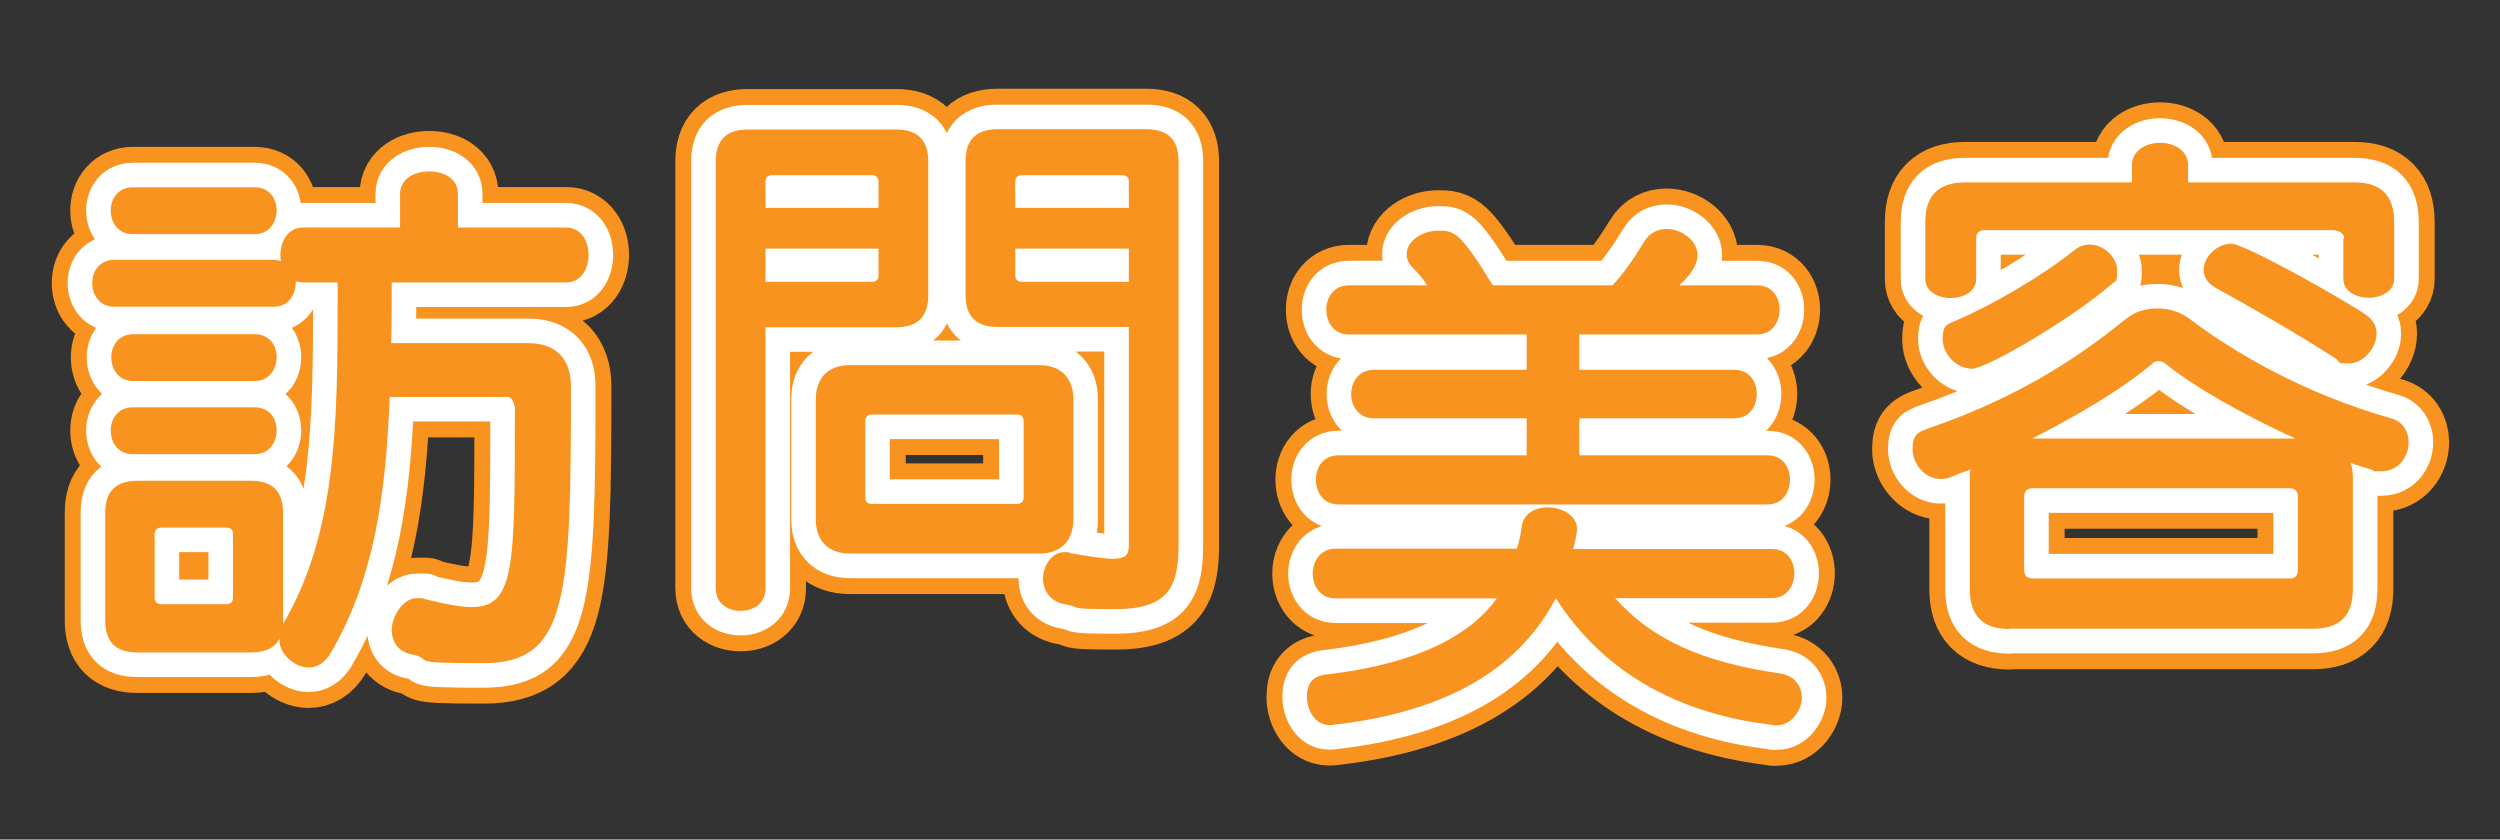 <?xml version="1.0" encoding="UTF-8"?> <svg xmlns="http://www.w3.org/2000/svg" id="_レイヤー_1" data-name="レイヤー_1" version="1.1" viewBox="0 0 864.8 290.4"><rect x="0" y="0" width="864.8" height="290.4" fill="#333333" stroke="none"/><defs><style> .st0 { fill: #f7931e; } .st1 { stroke: #fff; stroke-width: 17px; } .st1, .st2 { fill: none; stroke-linecap: round; stroke-linejoin: round; } .st2 { stroke: #f7931e; stroke-width: 28px; } </style></defs><g><path class="st2" d="M177.9,140.4c0-1.3-1.1-3.1-2.3-3.1h-40.8c-1.3,33.6-5.3,62.8-20.4,88.6-2.1,3.6-5,5-7.6,5-5,0-10.1-4.8-10.1-9.2s.2-1.3.2-1.3c-1.5,3.6-5,5.3-10.1,5.3h-39.3c-7.4,0-11.1-3.6-11.1-11.1v-37.2c0-7.4,3.6-11.1,11.1-11.1h39.3c7.4,0,11.1,3.6,11.1,11.1v38.5c18.5-31.5,18.9-69.1,18.9-113v-5.2h-12c-1,0-1.7-.2-2.5-.4v.4c0,4.2-2.5,8.4-7.6,8.4h-55.2c-5,0-7.6-4-7.6-8.2s2.7-8,7.6-8h55.2c1,0,1.7.2,2.5.4-.2-.8-.2-1.5-.2-2.1,0-4.8,2.7-9.5,7.8-9.5h33.6v-11.6c0-5.3,5-7.8,10.1-7.8s9.9,2.5,9.9,7.8v11.6h37.4c5.3,0,7.8,4.8,7.8,9.5s-2.5,9.5-7.8,9.5h-60.3c0,7.1,0,14.1-.2,21h47.5c9.7,0,14.7,5.7,14.7,14.9,0,73.3-1.1,95.8-30.3,95.8s-15.3-1.1-25.4-3.2c-4.4-1-6.3-4.6-6.3-8.4s3.4-10.9,8.8-10.9,1.3,0,2.1.2c7.1,1.7,12.4,2.9,16.8,2.9,14.7,0,14.9-13.7,14.9-65.6v-4ZM45.9,81c-5,0-7.6-4-7.6-8.2s2.7-8,7.6-8h42.2c5.2,0,7.6,4,7.6,8s-2.5,8.2-7.6,8.2h-42.2ZM45.9,157.1c-5,0-7.6-4-7.6-8.2s2.7-8,7.6-8h42.2c5.2,0,7.6,4,7.6,8s-2.5,8.2-7.6,8.2h-42.2ZM46.1,131.8c-5,0-7.6-4-7.6-8.2s2.7-8,7.6-8h42c5.2,0,7.6,4,7.6,8s-2.5,8.2-7.6,8.2h-42ZM80.6,184.8c0-1.5-.8-2.3-2.3-2.3h-22.5c-1.5,0-2.3.8-2.3,2.3v21.9c0,1.5.8,2.3,2.3,2.3h22.5c1.5,0,2.3-.8,2.3-2.3v-21.9Z"></path><path class="st1" d="M177.9,140.4c0-1.3-1.1-3.1-2.3-3.1h-40.8c-1.3,33.6-5.3,62.8-20.4,88.6-2.1,3.6-5,5-7.6,5-5,0-10.1-4.8-10.1-9.2s.2-1.3.2-1.3c-1.5,3.6-5,5.3-10.1,5.3h-39.3c-7.4,0-11.1-3.6-11.1-11.1v-37.2c0-7.4,3.6-11.1,11.1-11.1h39.3c7.4,0,11.1,3.6,11.1,11.1v38.5c18.5-31.5,18.9-69.1,18.9-113v-5.2h-12c-1,0-1.7-.2-2.5-.4v.4c0,4.2-2.5,8.4-7.6,8.4h-55.2c-5,0-7.6-4-7.6-8.2s2.7-8,7.6-8h55.2c1,0,1.7.2,2.5.4-.2-.8-.2-1.5-.2-2.1,0-4.8,2.7-9.5,7.8-9.5h33.6v-11.6c0-5.3,5-7.8,10.1-7.8s9.9,2.5,9.9,7.8v11.6h37.4c5.3,0,7.8,4.8,7.8,9.5s-2.5,9.5-7.8,9.5h-60.3c0,7.1,0,14.1-.2,21h47.5c9.7,0,14.7,5.7,14.7,14.9,0,73.3-1.1,95.8-30.3,95.8s-15.3-1.1-25.4-3.2c-4.4-1-6.3-4.6-6.3-8.4s3.4-10.9,8.8-10.9,1.3,0,2.1.2c7.1,1.7,12.4,2.9,16.8,2.9,14.7,0,14.9-13.7,14.9-65.6v-4ZM45.9,81c-5,0-7.6-4-7.6-8.2s2.7-8,7.6-8h42.2c5.2,0,7.6,4,7.6,8s-2.5,8.2-7.6,8.2h-42.2ZM45.9,157.1c-5,0-7.6-4-7.6-8.2s2.7-8,7.6-8h42.2c5.2,0,7.6,4,7.6,8s-2.5,8.2-7.6,8.2h-42.2ZM46.1,131.8c-5,0-7.6-4-7.6-8.2s2.7-8,7.6-8h42c5.2,0,7.6,4,7.6,8s-2.5,8.2-7.6,8.2h-42ZM80.6,184.8c0-1.5-.8-2.3-2.3-2.3h-22.5c-1.5,0-2.3.8-2.3,2.3v21.9c0,1.5.8,2.3,2.3,2.3h22.5c1.5,0,2.3-.8,2.3-2.3v-21.9Z"></path><path class="st0" d="M177.9,140.4c0-1.3-1.1-3.1-2.3-3.1h-40.8c-1.3,33.6-5.3,62.8-20.4,88.6-2.1,3.6-5,5-7.6,5-5,0-10.1-4.8-10.1-9.2s.2-1.3.2-1.3c-1.5,3.6-5,5.3-10.1,5.3h-39.3c-7.4,0-11.1-3.6-11.1-11.1v-37.2c0-7.4,3.6-11.1,11.1-11.1h39.3c7.4,0,11.1,3.6,11.1,11.1v38.5c18.5-31.5,18.9-69.1,18.9-113v-5.2h-12c-1,0-1.7-.2-2.5-.4v.4c0,4.2-2.5,8.4-7.6,8.4h-55.2c-5,0-7.6-4-7.6-8.2s2.7-8,7.6-8h55.2c1,0,1.7.2,2.5.4-.2-.8-.2-1.5-.2-2.1,0-4.8,2.7-9.5,7.8-9.5h33.6v-11.6c0-5.3,5-7.8,10.1-7.8s9.9,2.5,9.9,7.8v11.6h37.4c5.3,0,7.8,4.8,7.8,9.5s-2.5,9.5-7.8,9.5h-60.3c0,7.1,0,14.1-.2,21h47.5c9.7,0,14.7,5.7,14.7,14.9,0,73.3-1.1,95.8-30.3,95.8s-15.3-1.1-25.4-3.2c-4.4-1-6.3-4.6-6.3-8.4s3.4-10.9,8.8-10.9,1.3,0,2.1.2c7.1,1.7,12.4,2.9,16.8,2.9,14.7,0,14.9-13.7,14.9-65.6v-4ZM45.9,81c-5,0-7.6-4-7.6-8.2s2.7-8,7.6-8h42.2c5.2,0,7.6,4,7.6,8s-2.5,8.2-7.6,8.2h-42.2ZM45.9,157.1c-5,0-7.6-4-7.6-8.2s2.7-8,7.6-8h42.2c5.2,0,7.6,4,7.6,8s-2.5,8.2-7.6,8.2h-42.2ZM46.1,131.8c-5,0-7.6-4-7.6-8.2s2.7-8,7.6-8h42c5.2,0,7.6,4,7.6,8s-2.5,8.2-7.6,8.2h-42ZM80.6,184.8c0-1.5-.8-2.3-2.3-2.3h-22.5c-1.5,0-2.3.8-2.3,2.3v21.9c0,1.5.8,2.3,2.3,2.3h22.5c1.5,0,2.3-.8,2.3-2.3v-21.9Z"></path></g><g><path class="st2" d="M247.6,55.9c0-7.4,3.6-11.1,11.1-11.1h51.3c7.4,0,11.1,3.6,11.1,11.1v46.2c0,7.4-3.6,11.1-11.1,11.1h-45.2v90.3c0,5.3-4.2,7.8-8.6,7.8s-8.6-2.5-8.6-7.8V55.9ZM303.9,62.9c0-1.5-.8-2.3-2.3-2.3h-34.5c-1.5,0-2.3.8-2.3,2.3v9h39.1v-9ZM303.9,86h-39.1v11.5h36.8c1.5,0,2.3-.8,2.3-2.3v-9.2ZM294,191.5c-7.4,0-11.8-4.4-11.8-11.8v-41.6c0-7.4,4.4-11.8,11.8-11.8h65.5c7.4,0,11.8,4.4,11.8,11.8v41.6c0,7.4-4.4,11.8-11.8,11.8h-65.5ZM354.1,145.7c0-1.5-.8-2.3-2.3-2.3h-50.2c-1.5,0-2.3.8-2.3,2.3v26.3c0,1.5.8,2.3,2.3,2.3h50.2c1.5,0,2.3-.8,2.3-2.3v-26.3ZM390.5,113.1h-45.4c-7.4,0-11.1-3.6-11.1-11.1v-46.2c0-7.4,3.6-11.1,11.1-11.1h51.5c7.4,0,11.1,3.6,11.1,11.1v132.4c0,14.1-2.9,22.5-21.8,22.5s-10.7-.6-17.7-1.7c-5.2-1-7.4-5-7.4-9s2.9-9,7.3-9,1,.2,1.3.2c7.6,1.3,12.6,2.1,15.6,2.1,4.8,0,5.5-1.7,5.5-5v-75.4ZM390.5,62.9c0-1.5-.8-2.3-2.3-2.3h-34.7c-1.5,0-2.3.8-2.3,2.3v9h39.3v-9ZM390.5,86h-39.3v9.2c0,1.5.8,2.3,2.3,2.3h37v-11.5Z"></path><path class="st1" d="M247.6,55.9c0-7.4,3.6-11.1,11.1-11.1h51.3c7.4,0,11.1,3.6,11.1,11.1v46.2c0,7.4-3.6,11.1-11.1,11.1h-45.2v90.3c0,5.3-4.2,7.8-8.6,7.8s-8.6-2.5-8.6-7.8V55.9ZM303.9,62.9c0-1.5-.8-2.3-2.3-2.3h-34.5c-1.5,0-2.3.8-2.3,2.3v9h39.1v-9ZM303.9,86h-39.1v11.5h36.8c1.5,0,2.3-.8,2.3-2.3v-9.2ZM294,191.5c-7.4,0-11.8-4.4-11.8-11.8v-41.6c0-7.4,4.4-11.8,11.8-11.8h65.5c7.4,0,11.8,4.4,11.8,11.8v41.6c0,7.4-4.4,11.8-11.8,11.8h-65.5ZM354.1,145.7c0-1.5-.8-2.3-2.3-2.3h-50.2c-1.5,0-2.3.8-2.3,2.3v26.3c0,1.5.8,2.3,2.3,2.3h50.2c1.5,0,2.3-.8,2.3-2.3v-26.3ZM390.5,113.1h-45.4c-7.4,0-11.1-3.6-11.1-11.1v-46.2c0-7.4,3.6-11.1,11.1-11.1h51.5c7.4,0,11.1,3.6,11.1,11.1v132.4c0,14.1-2.9,22.5-21.8,22.5s-10.7-.6-17.7-1.7c-5.2-1-7.4-5-7.4-9s2.9-9,7.3-9,1,.2,1.3.2c7.6,1.3,12.6,2.1,15.6,2.1,4.8,0,5.5-1.7,5.5-5v-75.4ZM390.5,62.9c0-1.5-.8-2.3-2.3-2.3h-34.7c-1.5,0-2.3.8-2.3,2.3v9h39.3v-9ZM390.5,86h-39.3v9.2c0,1.5.8,2.3,2.3,2.3h37v-11.5Z"></path><path class="st0" d="M247.6,55.9c0-7.4,3.6-11.1,11.1-11.1h51.3c7.4,0,11.1,3.6,11.1,11.1v46.2c0,7.4-3.6,11.1-11.1,11.1h-45.2v90.3c0,5.3-4.2,7.8-8.6,7.8s-8.6-2.5-8.6-7.8V55.9ZM303.9,62.9c0-1.5-.8-2.3-2.3-2.3h-34.5c-1.5,0-2.3.8-2.3,2.3v9h39.1v-9ZM303.9,86h-39.1v11.5h36.8c1.5,0,2.3-.8,2.3-2.3v-9.2ZM294,191.5c-7.4,0-11.8-4.4-11.8-11.8v-41.6c0-7.4,4.4-11.8,11.8-11.8h65.5c7.4,0,11.8,4.4,11.8,11.8v41.6c0,7.4-4.4,11.8-11.8,11.8h-65.5ZM354.1,145.7c0-1.5-.8-2.3-2.3-2.3h-50.2c-1.5,0-2.3.8-2.3,2.3v26.3c0,1.5.8,2.3,2.3,2.3h50.2c1.5,0,2.3-.8,2.3-2.3v-26.3ZM390.5,113.1h-45.4c-7.4,0-11.1-3.6-11.1-11.1v-46.2c0-7.4,3.6-11.1,11.1-11.1h51.5c7.4,0,11.1,3.6,11.1,11.1v132.4c0,14.1-2.9,22.5-21.8,22.5s-10.7-.6-17.7-1.7c-5.2-1-7.4-5-7.4-9s2.9-9,7.3-9,1,.2,1.3.2c7.6,1.3,12.6,2.1,15.6,2.1,4.8,0,5.5-1.7,5.5-5v-75.4ZM390.5,62.9c0-1.5-.8-2.3-2.3-2.3h-34.7c-1.5,0-2.3.8-2.3,2.3v9h39.3v-9ZM390.5,86h-39.3v9.2c0,1.5.8,2.3,2.3,2.3h37v-11.5Z"></path></g><g><path class="st2" d="M613.4,250.8c-38-4.4-61.5-22.3-75.2-43.9-11.5,21.9-34,39.1-77.7,43.9h-.8c-4.6,0-7.6-5-7.6-9.7s1.9-7.3,6.9-7.8c32.4-3.8,50-14.1,58.8-26.3h-55.9c-5.2,0-7.8-4.4-7.8-8.6s2.7-8.6,7.8-8.6h62.8c.8-2.3,1.3-4.8,1.7-7.6.6-4.8,4.8-6.7,9.2-6.7s9.9,2.7,9.9,7.3v.8c-.4,2.9-.8,4.2-1.3,6.3h68.7c5.3,0,7.8,4.2,7.8,8.4s-2.5,8.6-7.8,8.6h-54.2c12.8,14.5,30.7,22.3,57.3,26.1,5,.8,7.3,4.6,7.3,8.4s-3.2,9.5-8.8,9.5h-1ZM463,174.5c-5.2,0-7.8-4.2-7.8-8.6s2.7-8.4,7.8-8.4h65.1v-12.8h-52.9c-5.2,0-7.8-4.2-7.8-8.4s2.7-8.4,7.8-8.4h52.9v-12.2h-61.5c-5.2,0-7.8-4.2-7.8-8.6s2.7-8.4,7.8-8.4h27.1c-1.5-2.3-2.9-4-4.8-5.9s-2.3-3.4-2.3-5c0-4.4,5.3-8,10.9-8s7.4.2,18.9,18.9h41.4c3.4-3.6,7.4-9.2,11.1-15.3,1.7-2.9,4.6-4.2,7.6-4.2,5.2,0,10.7,4,10.7,9s-5.3,9.5-6.3,10.5h26.9c5.3,0,7.8,4.2,7.8,8.4s-2.5,8.6-7.8,8.6h-61.5v12.2h53.6c5.3,0,7.8,4.2,7.8,8.4s-2.5,8.4-7.8,8.4h-53.6v12.8h65.1c5.3,0,7.8,4.2,7.8,8.4s-2.5,8.6-7.8,8.6h-148.5Z"></path><path class="st1" d="M613.4,250.8c-38-4.4-61.5-22.3-75.2-43.9-11.5,21.9-34,39.1-77.7,43.9h-.8c-4.6,0-7.6-5-7.6-9.7s1.9-7.3,6.9-7.8c32.4-3.8,50-14.1,58.8-26.3h-55.9c-5.2,0-7.8-4.4-7.8-8.6s2.7-8.6,7.8-8.6h62.8c.8-2.3,1.3-4.8,1.7-7.6.6-4.8,4.8-6.7,9.2-6.7s9.9,2.7,9.9,7.3v.8c-.4,2.9-.8,4.2-1.3,6.3h68.7c5.3,0,7.8,4.2,7.8,8.4s-2.5,8.6-7.8,8.6h-54.2c12.8,14.5,30.7,22.3,57.3,26.1,5,.8,7.3,4.6,7.3,8.4s-3.2,9.5-8.8,9.5h-1ZM463,174.5c-5.2,0-7.8-4.2-7.8-8.6s2.7-8.4,7.8-8.4h65.1v-12.8h-52.9c-5.2,0-7.8-4.2-7.8-8.4s2.7-8.4,7.8-8.4h52.9v-12.2h-61.5c-5.2,0-7.8-4.2-7.8-8.6s2.7-8.4,7.8-8.4h27.1c-1.5-2.3-2.9-4-4.8-5.9s-2.3-3.4-2.3-5c0-4.4,5.3-8,10.9-8s7.4.2,18.9,18.9h41.4c3.4-3.6,7.4-9.2,11.1-15.3,1.7-2.9,4.6-4.2,7.6-4.2,5.2,0,10.7,4,10.7,9s-5.3,9.5-6.3,10.5h26.9c5.3,0,7.8,4.2,7.8,8.4s-2.5,8.6-7.8,8.6h-61.5v12.2h53.6c5.3,0,7.8,4.2,7.8,8.4s-2.5,8.4-7.8,8.4h-53.6v12.8h65.1c5.3,0,7.8,4.2,7.8,8.4s-2.5,8.6-7.8,8.6h-148.5Z"></path><path class="st0" d="M613.4,250.8c-38-4.4-61.5-22.3-75.2-43.9-11.5,21.9-34,39.1-77.7,43.9h-.8c-4.6,0-7.6-5-7.6-9.7s1.9-7.3,6.9-7.8c32.4-3.8,50-14.1,58.8-26.3h-55.9c-5.2,0-7.8-4.4-7.8-8.6s2.7-8.6,7.8-8.6h62.8c.8-2.3,1.3-4.8,1.7-7.6.6-4.8,4.8-6.7,9.2-6.7s9.9,2.7,9.9,7.3v.8c-.4,2.9-.8,4.2-1.3,6.3h68.7c5.3,0,7.8,4.2,7.8,8.4s-2.5,8.6-7.8,8.6h-54.2c12.8,14.5,30.7,22.3,57.3,26.1,5,.8,7.3,4.6,7.3,8.4s-3.2,9.5-8.8,9.5h-1ZM463,174.5c-5.2,0-7.8-4.2-7.8-8.6s2.7-8.4,7.8-8.4h65.1v-12.8h-52.9c-5.2,0-7.8-4.2-7.8-8.4s2.7-8.4,7.8-8.4h52.9v-12.2h-61.5c-5.2,0-7.8-4.2-7.8-8.6s2.7-8.4,7.8-8.4h27.1c-1.5-2.3-2.9-4-4.8-5.9s-2.3-3.4-2.3-5c0-4.4,5.3-8,10.9-8s7.4.2,18.9,18.9h41.4c3.4-3.6,7.4-9.2,11.1-15.3,1.7-2.9,4.6-4.2,7.6-4.2,5.2,0,10.7,4,10.7,9s-5.3,9.5-6.3,10.5h26.9c5.3,0,7.8,4.2,7.8,8.4s-2.5,8.6-7.8,8.6h-61.5v12.2h53.6c5.3,0,7.8,4.2,7.8,8.4s-2.5,8.4-7.8,8.4h-53.6v12.8h65.1c5.3,0,7.8,4.2,7.8,8.4s-2.5,8.6-7.8,8.6h-148.5Z"></path></g><g><path class="st2" d="M695.1,217.6c-9.2,0-13.7-4.6-13.7-13.7v-38.4c0-1.1,0-2.1.2-3.1-2.3.8-4.6,1.7-6.9,2.7-1.1.4-2.3.6-3.4.6-5.5,0-9.7-5.3-9.7-10.3s1.7-5.9,5.7-7.3c34.5-11.8,55.9-27.9,68.1-37.8,3.1-2.5,6.9-3.6,10.9-3.6s7.8,1.1,11.1,3.6c14.7,11.1,38.7,25.6,69.7,34.4,4.2,1.1,6.1,4.8,6.1,8.2,0,5-3.4,10.1-9.4,10.1s-1.9,0-2.9-.4c-2.7-.8-5.2-1.5-7.8-2.5.6,1.5.8,3.4.8,5.3v38.4c0,9.2-4.6,13.7-13.7,13.7h-105ZM810.9,82.5c0-1.9-2.1-2.9-4-2.9h-120.4c-1.9,0-2.9,1-2.9,2.9v14.1c0,4.2-4.4,6.5-8.8,6.5s-8.8-2.3-8.8-6.5v-19.8c0-9.2,4.6-13.7,13.7-13.7h57.8v-5.9c0-5.3,5-7.8,9.7-7.8s9.7,2.5,9.7,7.8v5.9h57.6c9.2,0,13.7,4.6,13.7,13.7v19.7c0,4.2-4.4,6.5-8.8,6.5s-8.8-2.3-8.8-6.5v-13.9ZM681.9,127.5c-5.3,0-9.9-5.3-9.9-10.1s1.3-5.2,4.6-6.5c13.7-5.9,30.9-16.2,41-24.4,1.7-1.3,3.4-1.9,5.3-1.9,5,0,9.5,4.6,9.5,9s-.6,3.4-2.3,5c-12.8,11.1-42.6,29-48.3,29ZM794.9,171.8c0-1.9-1-2.9-2.9-2.9h-88.9c-1.9,0-2.9,1-2.9,2.9v25.4c0,1.9,1,2.9,2.9,2.9h88.9c1.9,0,2.9-1,2.9-2.9v-25.4ZM794,151.7c-17.9-8.2-35.1-17.9-44.8-25.8-.8-.6-1.5-1-2.5-1s-1.5.2-2.3,1c-10.5,8.8-25,17.4-41.4,25.8h91ZM808.5,124.4c-13.4-8.8-31.3-18.9-42-24.8-3.1-1.7-4.2-4-4.2-6.3,0-4.4,4.6-9,9.5-9s40.8,20.4,46.9,24.8c2.3,1.7,3.4,3.8,3.4,6.3,0,5-4.6,10.3-9.5,10.3s-2.9-.4-4.2-1.3Z"></path><path class="st1" d="M695.1,217.6c-9.2,0-13.7-4.6-13.7-13.7v-38.4c0-1.1,0-2.1.2-3.1-2.3.8-4.6,1.7-6.9,2.7-1.1.4-2.3.6-3.4.6-5.5,0-9.7-5.3-9.7-10.3s1.7-5.9,5.7-7.3c34.5-11.8,55.9-27.9,68.1-37.8,3.1-2.5,6.9-3.6,10.9-3.6s7.8,1.1,11.1,3.6c14.7,11.1,38.7,25.6,69.7,34.4,4.2,1.1,6.1,4.8,6.1,8.2,0,5-3.4,10.1-9.4,10.1s-1.9,0-2.9-.4c-2.7-.8-5.2-1.5-7.8-2.5.6,1.5.8,3.4.8,5.3v38.4c0,9.2-4.6,13.7-13.7,13.7h-105ZM810.9,82.5c0-1.9-2.1-2.9-4-2.9h-120.4c-1.9,0-2.9,1-2.9,2.9v14.1c0,4.2-4.4,6.5-8.8,6.5s-8.8-2.3-8.8-6.5v-19.8c0-9.2,4.6-13.7,13.7-13.7h57.8v-5.9c0-5.3,5-7.8,9.7-7.8s9.7,2.5,9.7,7.8v5.9h57.6c9.2,0,13.7,4.6,13.7,13.7v19.7c0,4.2-4.4,6.5-8.8,6.5s-8.8-2.3-8.8-6.5v-13.9ZM681.9,127.5c-5.3,0-9.9-5.3-9.9-10.1s1.3-5.2,4.6-6.5c13.7-5.9,30.9-16.2,41-24.4,1.7-1.3,3.4-1.9,5.3-1.9,5,0,9.5,4.6,9.5,9s-.6,3.4-2.3,5c-12.8,11.1-42.6,29-48.3,29ZM794.9,171.8c0-1.9-1-2.9-2.9-2.9h-88.9c-1.9,0-2.9,1-2.9,2.9v25.4c0,1.9,1,2.9,2.9,2.9h88.9c1.9,0,2.9-1,2.9-2.9v-25.4ZM794,151.7c-17.9-8.2-35.1-17.9-44.8-25.8-.8-.6-1.5-1-2.5-1s-1.5.2-2.3,1c-10.5,8.8-25,17.4-41.4,25.8h91ZM808.5,124.4c-13.4-8.8-31.3-18.9-42-24.8-3.1-1.7-4.2-4-4.2-6.3,0-4.4,4.6-9,9.5-9s40.8,20.4,46.9,24.8c2.3,1.7,3.4,3.8,3.4,6.3,0,5-4.6,10.3-9.5,10.3s-2.9-.4-4.2-1.3Z"></path><path class="st0" d="M695.1,217.6c-9.2,0-13.7-4.6-13.7-13.7v-38.4c0-1.1,0-2.1.2-3.1-2.3.8-4.6,1.7-6.9,2.7-1.1.4-2.3.6-3.4.6-5.5,0-9.7-5.3-9.7-10.3s1.7-5.9,5.7-7.3c34.5-11.8,55.9-27.9,68.1-37.8,3.1-2.5,6.9-3.6,10.9-3.6s7.8,1.1,11.1,3.6c14.7,11.1,38.7,25.6,69.7,34.4,4.2,1.1,6.1,4.8,6.1,8.2,0,5-3.4,10.1-9.4,10.1s-1.9,0-2.9-.4c-2.7-.8-5.2-1.5-7.8-2.5.6,1.5.8,3.4.8,5.3v38.4c0,9.2-4.6,13.7-13.7,13.7h-105ZM810.9,82.5c0-1.9-2.1-2.9-4-2.9h-120.4c-1.9,0-2.9,1-2.9,2.9v14.1c0,4.2-4.4,6.5-8.8,6.5s-8.8-2.3-8.8-6.5v-19.8c0-9.2,4.6-13.7,13.7-13.7h57.8v-5.9c0-5.3,5-7.8,9.7-7.8s9.7,2.5,9.7,7.8v5.9h57.6c9.2,0,13.7,4.6,13.7,13.7v19.7c0,4.2-4.4,6.5-8.8,6.5s-8.8-2.3-8.8-6.5v-13.9ZM681.9,127.5c-5.3,0-9.9-5.3-9.9-10.1s1.3-5.2,4.6-6.5c13.7-5.9,30.9-16.2,41-24.4,1.7-1.3,3.4-1.9,5.3-1.9,5,0,9.5,4.6,9.5,9s-.6,3.4-2.3,5c-12.8,11.1-42.6,29-48.3,29ZM794.9,171.8c0-1.9-1-2.9-2.9-2.9h-88.9c-1.9,0-2.9,1-2.9,2.9v25.4c0,1.9,1,2.9,2.9,2.9h88.9c1.9,0,2.9-1,2.9-2.9v-25.4ZM794,151.7c-17.9-8.2-35.1-17.9-44.8-25.8-.8-.6-1.5-1-2.5-1s-1.5.2-2.3,1c-10.5,8.8-25,17.4-41.4,25.8h91ZM808.5,124.4c-13.4-8.8-31.3-18.9-42-24.8-3.1-1.7-4.2-4-4.2-6.3,0-4.4,4.6-9,9.5-9s40.8,20.4,46.9,24.8c2.3,1.7,3.4,3.8,3.4,6.3,0,5-4.6,10.3-9.5,10.3s-2.9-.4-4.2-1.3Z"></path></g></svg> 